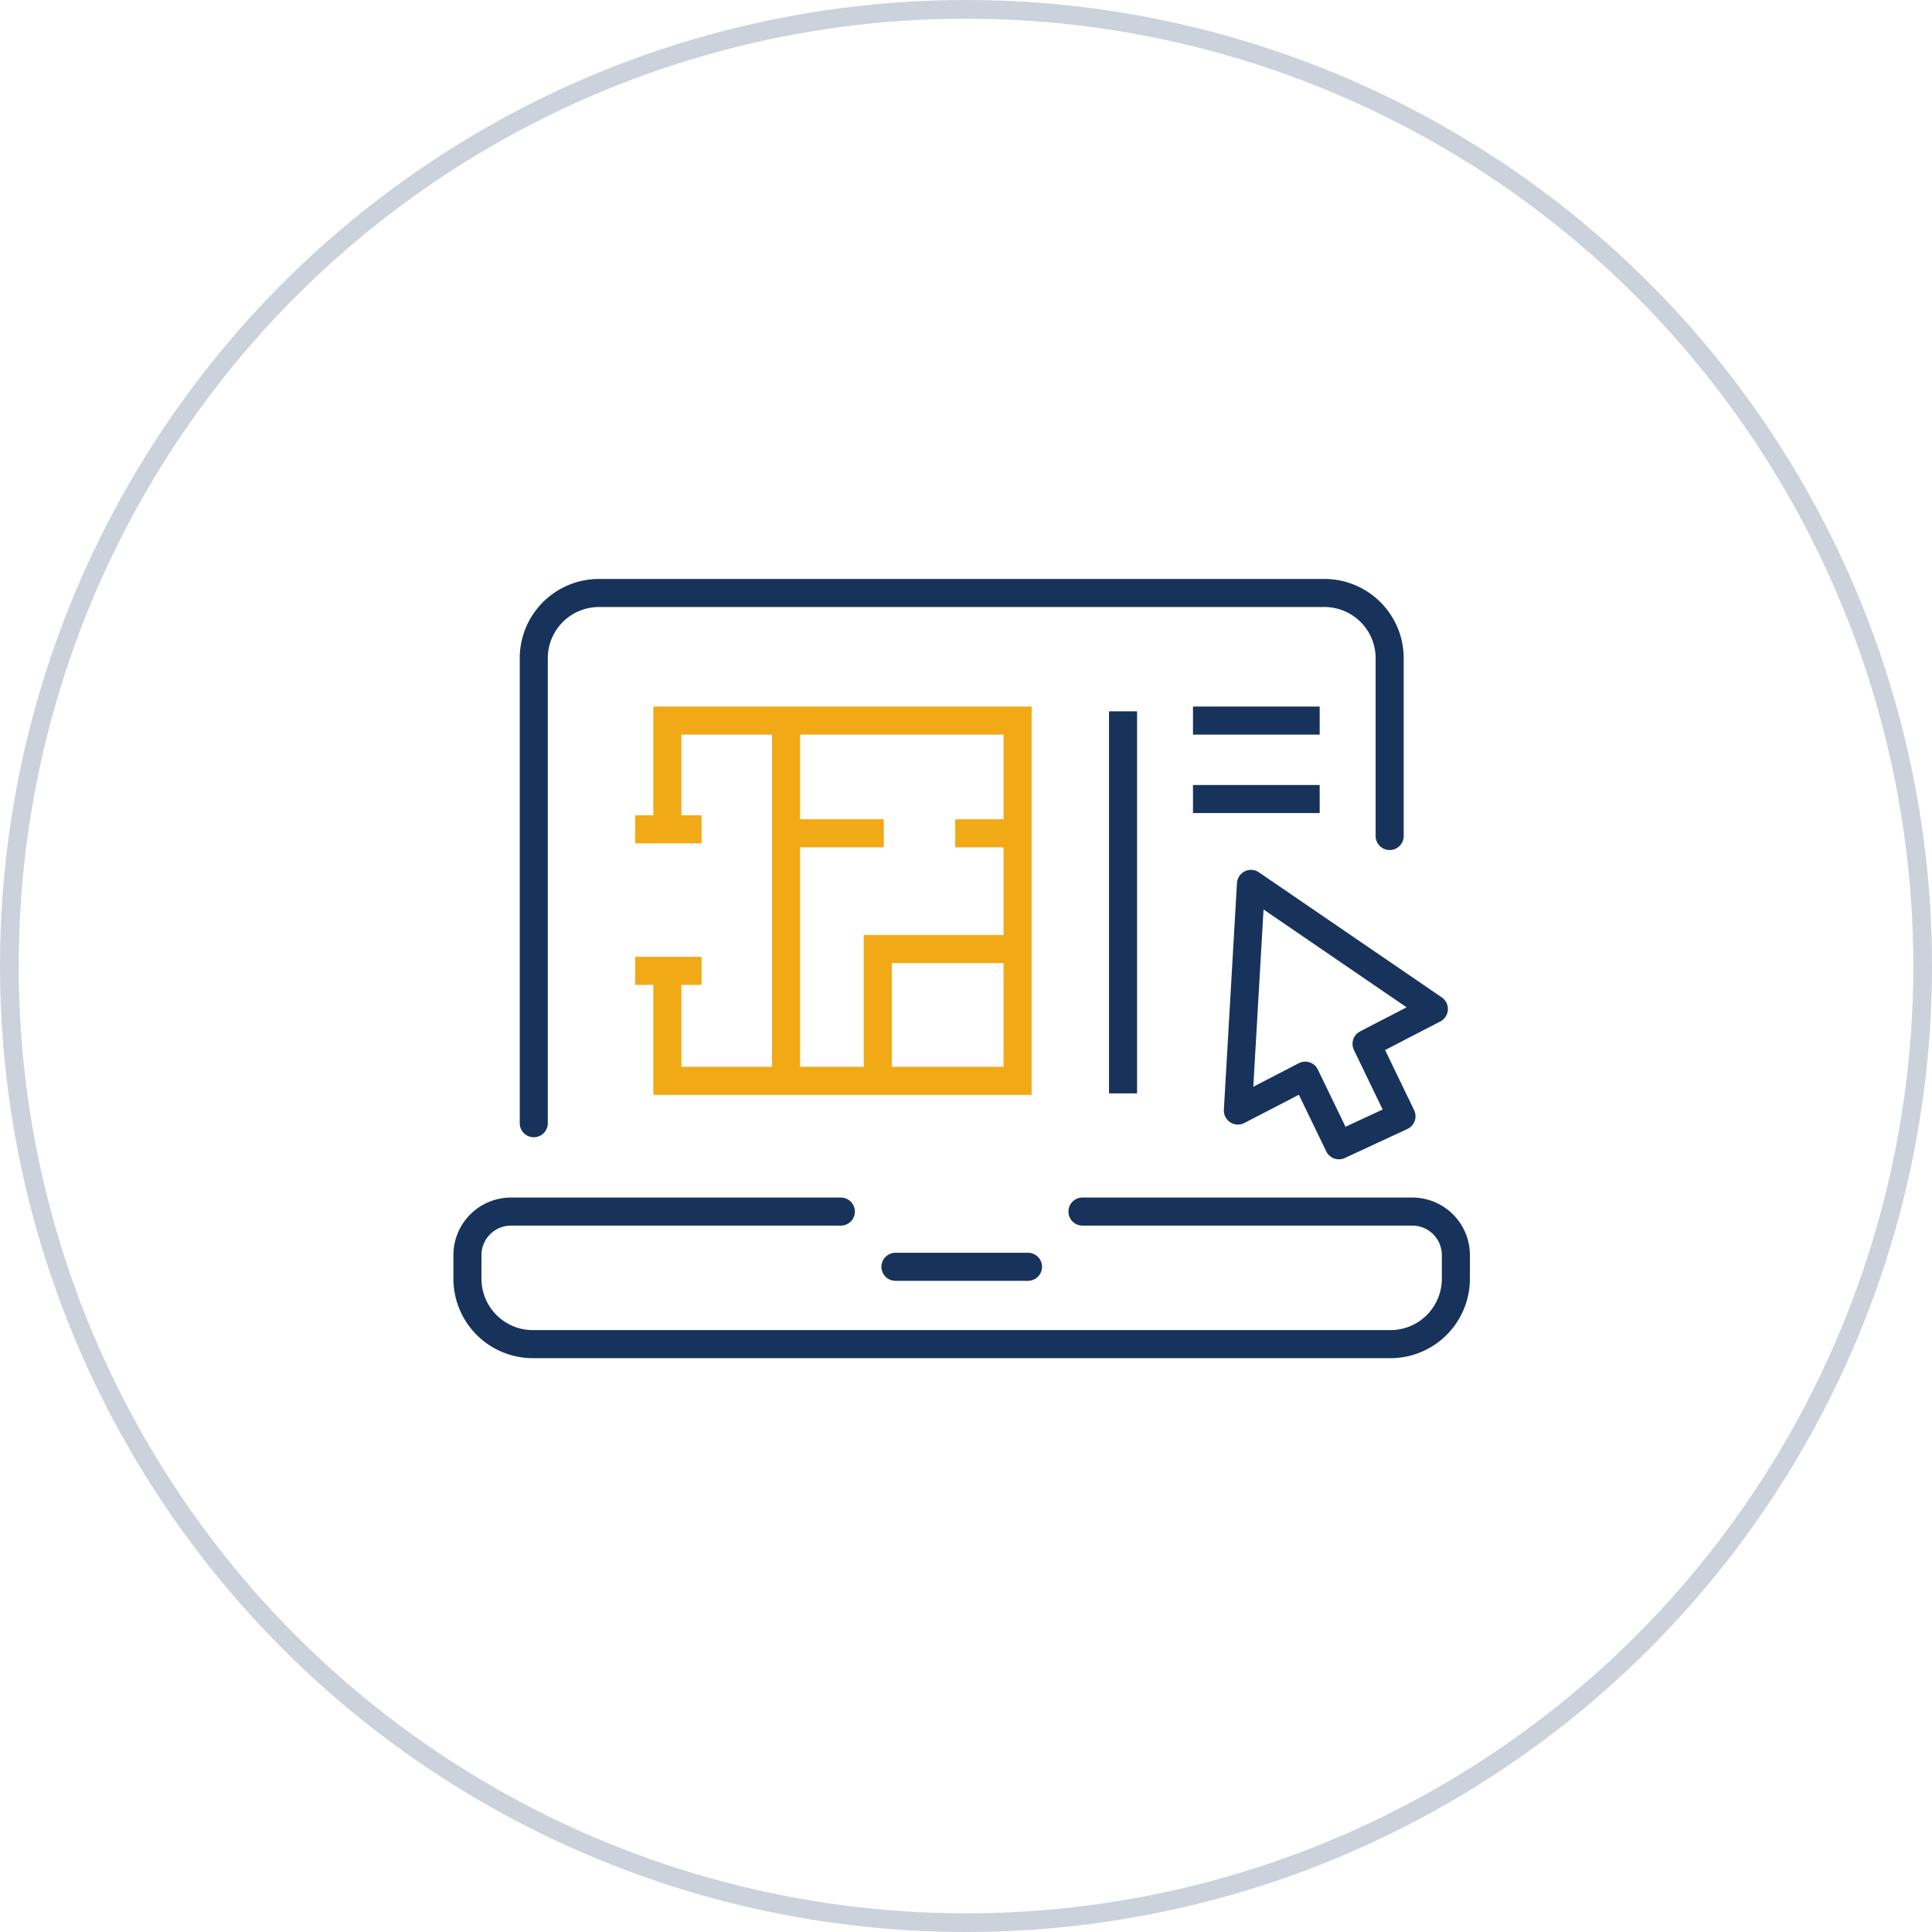 <svg xmlns="http://www.w3.org/2000/svg" width="103.279" height="103.279"><g fill="none"><g data-name="Ellipse 89" stroke="#17335b" opacity=".22"><circle cx="51.64" cy="51.64" r="51.64" stroke="none"/><circle cx="51.64" cy="51.64" r="51.14"/></g><g data-name="Group 402" stroke="#17335b" stroke-linecap="round" stroke-linejoin="round" stroke-width="1.5"><g data-name="Group 401"><path data-name="Path 314" d="M54.954 67.719h-7.086"/><path data-name="Path 315" d="M44.949 64.767H27.288a2.33 2.33 0 00-2.3 2.363v1.181a3.5 3.5 0 003.446 3.543h45.947a3.5 3.5 0 003.446-3.543V67.13a2.33 2.33 0 00-2.3-2.363H57.866"/><path data-name="Path 316" d="M28.534 60.043v-24.8a3.488 3.488 0 013.431-3.543h38.891a3.488 3.488 0 013.431 3.543v9.447"/></g><path data-name="Path 317" d="M74.919 59.671l-1.868-3.87 3.6-1.864-9.778-6.687-.7 12.116 3.6-1.864 1.8 3.722z"/></g><path data-name="Path 318" d="M51.064 44.545H54.4m-12.374 0h5.219m7.155 6.187h-7.478v7.047m-4.9-19.259v19.259m-8.069-5.881h3.551m-3.551-7.568h3.551m-1.829.215V38.52h18.722v19.259H35.675v-6.133" stroke="#f2a916" stroke-miterlimit="10" stroke-width="1.5"/><path data-name="Line 140" stroke="#17335b" stroke-miterlimit="10" stroke-width="1.5" d="M60.035 38.025v20.424"/><path data-name="Line 141" stroke="#17335b" stroke-miterlimit="10" stroke-width="1.5" d="M63.773 38.52h6.773"/><path data-name="Line 142" stroke="#17335b" stroke-miterlimit="10" stroke-width="1.5" d="M63.773 42.714h6.773"/></g></svg>
